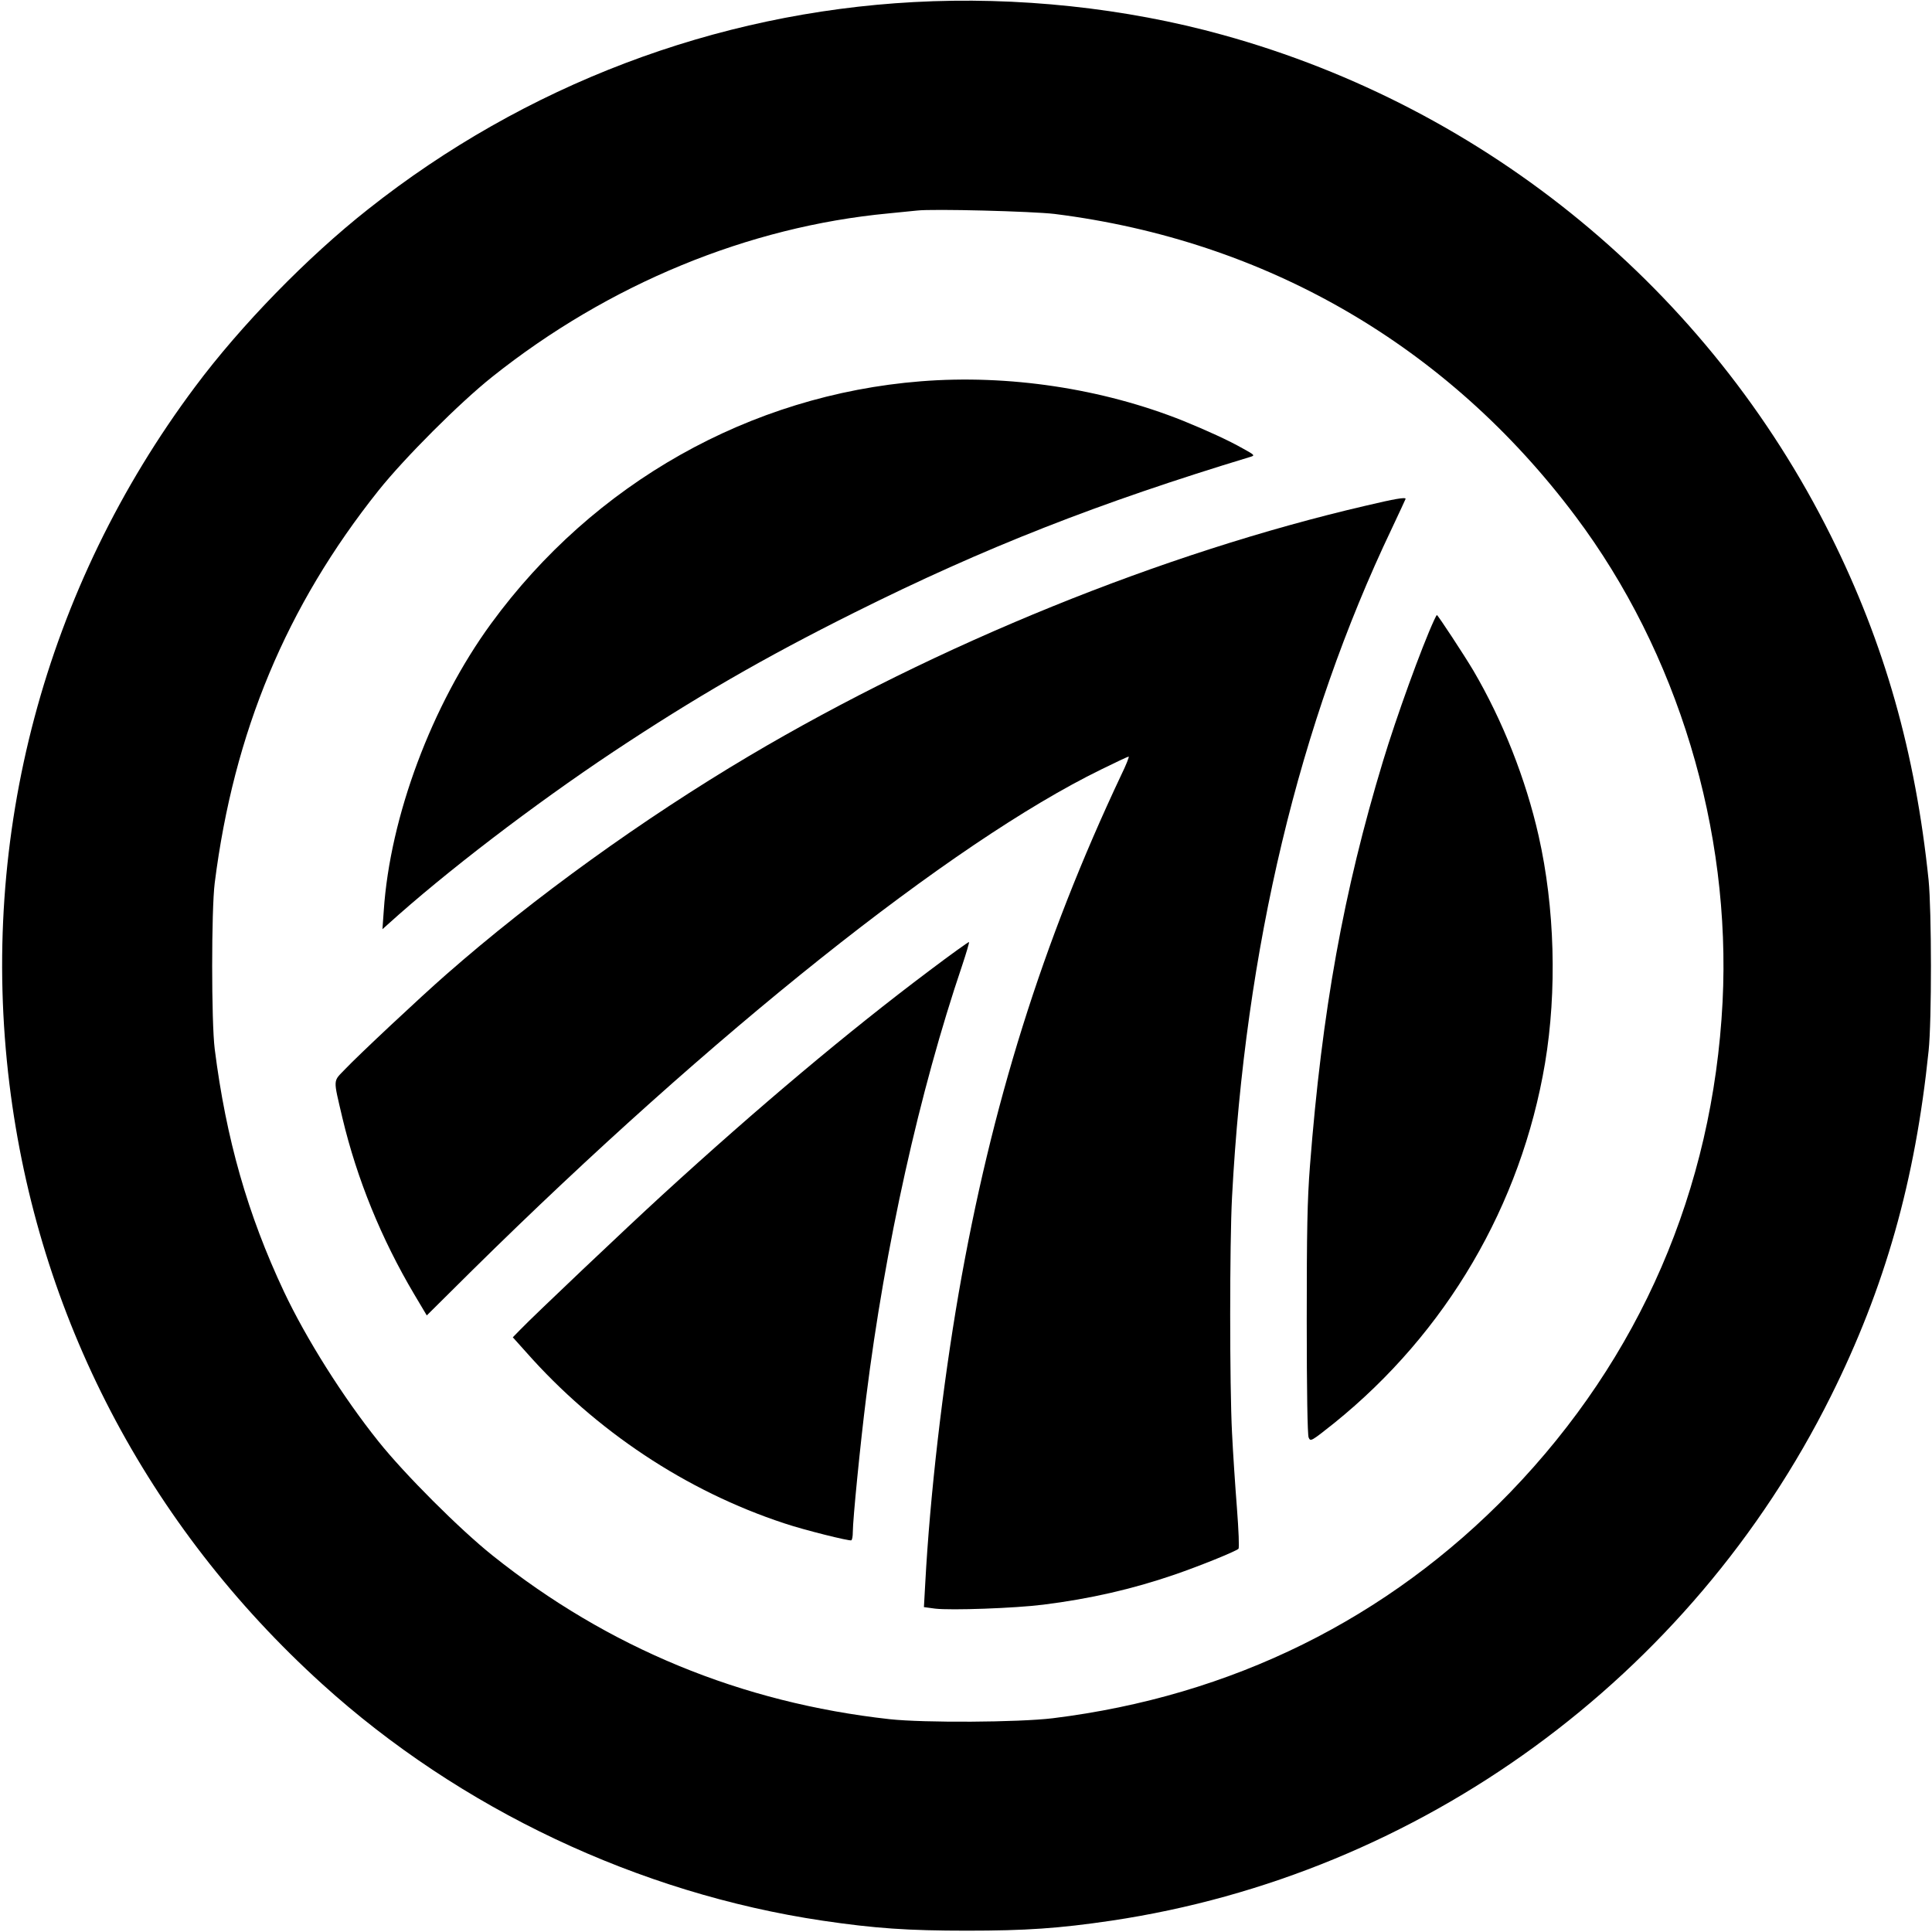 <?xml version="1.0" standalone="no"?>
<!DOCTYPE svg PUBLIC "-//W3C//DTD SVG 20010904//EN"
 "http://www.w3.org/TR/2001/REC-SVG-20010904/DTD/svg10.dtd">
<svg version="1.0" xmlns="http://www.w3.org/2000/svg"
 width="1024pt" height="1024pt" viewBox="0 0 1024 1024"
 preserveAspectRatio="xMidYMid meet">
<g transform="translate(0,1024) scale(0.1,-0.1)"
fill="#000000" stroke="none">
<path d="M4843 10229 c-1052 -57 -2061 -440 -2892 -1098 -322 -254 -674 -615
-917 -941 -796 -1065 -1146 -2377 -984 -3696 151 -1228 729 -2338 1658 -3180
729 -661 1676 -1109 2652 -1254 277 -41 454 -53 765 -53 311 0 488 12 765 53
1639 244 3070 1287 3814 2780 287 576 447 1141 518 1830 17 161 16 743 0 905
-70 677 -233 1252 -518 1825 -648 1301 -1820 2267 -3223 2655 -516 143 -1090
204 -1638 174z m747 -1123 c1122 -141 2084 -699 2761 -1603 541 -721 825
-1662 779 -2573 -51 -995 -438 -1887 -1125 -2599 -650 -672 -1477 -1081 -2425
-1198 -182 -22 -682 -25 -865 -5 -786 87 -1492 378 -2105 868 -173 138 -466
431 -604 604 -189 236 -384 546 -501 794 -193 410 -307 811 -367 1286 -18 143
-18 737 0 880 101 799 380 1468 868 2080 138 173 431 466 602 602 617 492
1357 797 2102 867 63 6 131 13 150 15 84 10 612 -4 730 -18z"/>
<path d="M4880 8219 c-905 -72 -1733 -539 -2277 -1284 -314 -430 -536 -1024
-569 -1522 l-7 -98 29 26 c305 276 772 633 1194 914 431 286 795 497 1280 739
689 344 1291 580 2099 825 23 7 20 10 -40 43 -79 45 -194 97 -319 148 -428
171 -925 246 -1390 209z"/>
<path d="M7240 7560 c-1076 -250 -2267 -733 -3270 -1327 -563 -334 -1140 -750
-1605 -1158 -135 -118 -467 -429 -536 -502 -65 -68 -64 -45 -14 -259 77 -323
206 -640 381 -935 l66 -111 241 239 c1275 1258 2541 2267 3332 2654 77 38 143
69 147 69 4 0 -13 -44 -39 -97 -418 -886 -689 -1753 -862 -2748 -85 -492 -152
-1071 -177 -1537 l-7 -126 59 -8 c83 -10 425 2 574 21 248 31 474 83 695 159
131 45 322 122 339 137 5 4 1 98 -8 216 -9 114 -21 294 -26 398 -13 247 -13
1007 0 1250 70 1322 354 2511 847 3544 40 85 73 156 73 157 0 10 -58 0 -210
-36z"/>
<path d="M7601 6953 c-66 -143 -200 -513 -271 -748 -209 -690 -323 -1322 -387
-2145 -14 -181 -17 -342 -17 -820 0 -373 4 -604 10 -619 10 -23 13 -21 135 76
595 480 991 1155 1118 1908 64 383 52 825 -34 1205 -68 301 -191 612 -346 876
-48 81 -188 294 -193 294 -2 0 -8 -12 -15 -27z"/>
<path d="M4924 5094 c-430 -323 -906 -723 -1414 -1188 -189 -173 -684 -642
-753 -714 l-39 -40 70 -78 c369 -418 849 -737 1369 -908 107 -36 346 -95 355
-90 5 3 8 22 8 43 0 66 40 470 71 716 100 800 282 1619 509 2289 22 66 38 121
36 123 -2 2 -98 -67 -212 -153z"/>
</g>
</svg>
